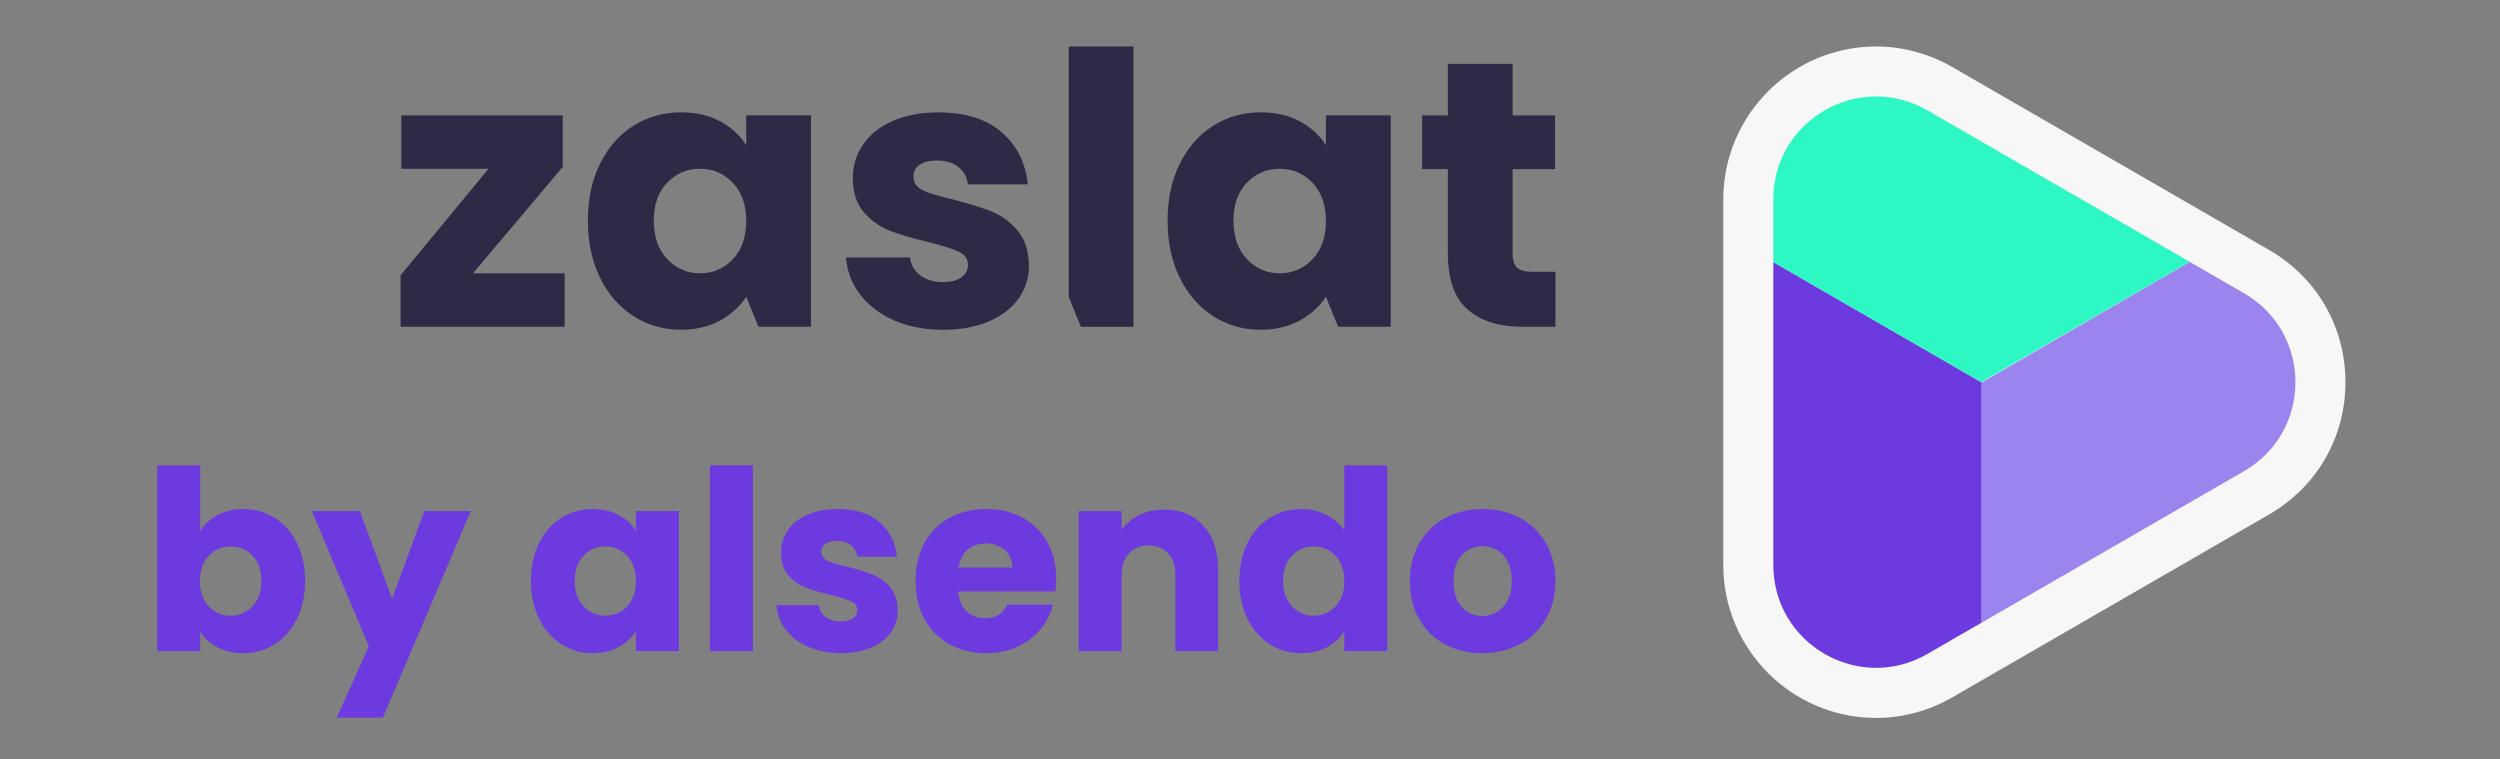 <?xml version="1.0" encoding="UTF-8" standalone="no"?>
<!DOCTYPE svg PUBLIC "-//W3C//DTD SVG 1.1//EN" "http://www.w3.org/Graphics/SVG/1.1/DTD/svg11.dtd">
<svg width="100%" height="100%" viewBox="0 0 270 82" version="1.1" xmlns="http://www.w3.org/2000/svg" xmlns:xlink="http://www.w3.org/1999/xlink" xml:space="preserve" xmlns:serif="http://www.serif.com/" style="fill-rule:evenodd;clip-rule:evenodd;stroke-linejoin:round;stroke-miterlimit:2;">
    <rect x="0" y="0" width="270" height="82" fill="#808080" stroke="none"/>
    <g transform="matrix(0.816,0,0,0.816,-210.075,-619.966)">
        <g>
            <g transform="matrix(1,0,0,-1,-15.326,1565.67)">
                <path d="M335.366,769.728L347.497,769.728L347.497,762.66L325.792,762.66L325.792,769.477L337.422,783.564L325.892,783.564L325.892,790.633L347.247,790.633L347.247,783.815L335.366,769.728Z" style="fill:rgb(47,41,70);fill-rule:nonzero;"/>
            </g>
            <g transform="matrix(1,0,0,-1,-36.245,1565.53)">
                <path d="M412.03,763.37C410.124,764.205 408.62,765.351 407.517,766.804C406.414,768.258 405.796,769.888 405.662,771.692L414.135,771.692C414.235,770.722 414.686,769.938 415.488,769.336C416.291,768.735 417.275,768.433 418.446,768.433C419.515,768.433 420.342,768.642 420.927,769.06C421.511,769.477 421.805,770.021 421.805,770.689C421.805,771.492 421.386,772.084 420.551,772.469C419.716,772.853 418.362,773.279 416.491,773.747C414.486,774.214 412.814,774.708 411.477,775.226C410.141,775.744 408.988,776.562 408.018,777.683C407.049,778.802 406.565,780.314 406.565,782.219C406.565,783.824 407.008,785.285 407.893,786.606C408.778,787.925 410.082,788.97 411.804,789.739C413.524,790.507 415.57,790.892 417.945,790.892C421.454,790.892 424.218,790.022 426.242,788.285C428.263,786.547 429.424,784.241 429.725,781.367L421.805,781.367C421.67,782.336 421.244,783.104 420.526,783.673C419.808,784.241 418.864,784.526 417.694,784.526C416.691,784.526 415.922,784.332 415.388,783.948C414.853,783.564 414.586,783.038 414.586,782.37C414.586,781.567 415.011,780.967 415.864,780.566C416.716,780.164 418.044,779.763 419.85,779.361C421.922,778.827 423.61,778.301 424.913,777.782C426.216,777.264 427.361,776.429 428.347,775.276C429.332,774.123 429.841,772.577 429.876,770.639C429.876,769.001 429.415,767.539 428.497,766.253C427.578,764.966 426.257,763.955 424.537,763.22C422.815,762.485 420.818,762.117 418.547,762.117C416.106,762.117 413.933,762.535 412.03,763.37" style="fill:rgb(47,41,70);fill-rule:nonzero;"/>
            </g>
            <g transform="matrix(1,0,0,-1,-63.3,1556.43)">
                <path d="M526.611,760.693L526.611,753.424L522.25,753.424C519.142,753.424 516.718,754.184 514.981,755.705C513.243,757.225 512.374,759.708 512.374,763.149L512.374,774.279L508.965,774.279L508.965,781.397L512.374,781.397L512.374,788.214L520.947,788.214L520.947,781.397L526.561,781.397L526.561,774.279L520.947,774.279L520.947,763.049C520.947,762.213 521.146,761.612 521.548,761.245C521.949,760.877 522.617,760.693 523.553,760.693L526.611,760.693Z" style="fill:rgb(47,41,70);fill-rule:nonzero;"/>
            </g>
            <g transform="matrix(1,0,0,-1,-24.122,1565.52)">
                <path d="M380.331,790.49L380.331,786.53C379.528,787.834 378.383,788.886 376.896,789.688C375.409,790.49 373.679,790.891 371.707,790.891C369.402,790.891 367.313,790.306 365.442,789.136C363.569,787.966 362.091,786.295 361.005,784.124C359.918,781.95 359.376,779.427 359.376,776.553C359.376,773.68 359.918,771.147 361.005,768.959C362.091,766.77 363.569,765.082 365.442,763.896C367.313,762.709 369.385,762.116 371.657,762.116C373.629,762.116 375.359,762.517 376.846,763.319C377.493,763.668 378.067,764.073 378.591,764.518C379.271,765.094 379.858,765.741 380.331,766.477L381.944,762.517L388.903,762.517L388.903,790.49L380.331,790.49ZM378.55,771.44C377.363,770.203 375.919,769.586 374.214,769.586C372.51,769.586 371.064,770.212 369.878,771.466C368.691,772.719 368.098,774.415 368.098,776.553C368.098,778.692 368.691,780.371 369.878,781.592C371.064,782.812 372.51,783.421 374.214,783.421C375.919,783.421 377.363,782.803 378.55,781.567C379.736,780.33 380.331,778.642 380.331,776.504C380.331,774.365 379.736,772.677 378.55,771.44" style="fill:rgb(47,41,70);fill-rule:nonzero;"/>
            </g>
            <g transform="matrix(1,0,0,-1,-51.347,1565.52)">
                <path d="M484.281,790.49L484.281,786.53C483.478,787.834 482.333,788.886 480.846,789.688C479.359,790.49 477.629,790.891 475.657,790.891C473.352,790.891 471.263,790.306 469.392,789.136C467.519,787.966 466.041,786.295 464.955,784.124C463.868,781.95 463.326,779.427 463.326,776.553C463.326,773.68 463.868,771.147 464.955,768.959C466.041,766.77 467.519,765.082 469.392,763.896C471.263,762.709 473.335,762.116 475.607,762.116C477.579,762.116 479.309,762.517 480.796,763.319C481.443,763.668 482.017,764.073 482.541,764.518C483.221,765.094 483.808,765.741 484.281,766.477L485.894,762.517L492.853,762.517L492.853,790.49L484.281,790.49ZM482.5,771.44C481.313,770.203 479.869,769.586 478.164,769.586C476.46,769.586 475.014,770.212 473.828,771.466C472.641,772.719 472.048,774.415 472.048,776.553C472.048,778.692 472.641,780.371 473.828,781.592C475.014,782.812 476.46,783.421 478.164,783.421C479.869,783.421 481.313,782.803 482.5,781.567C483.686,780.33 484.281,778.642 484.281,776.504C484.281,774.365 483.686,772.677 482.5,771.44" style="fill:rgb(47,41,70);fill-rule:nonzero;"/>
            </g>
            <g transform="matrix(1,0,0,-1,-46.704,1553.31)">
                <path d="M445.598,787.395L445.598,754.251L447.21,750.298L454.171,750.298L454.171,787.395L445.598,787.395Z" style="fill:rgb(47,41,70);fill-rule:nonzero;"/>
            </g>
            <g transform="matrix(1,0,0,-1,-3.897,1671.63)">
                <path d="M290.127,843.694C291.122,844.224 292.263,844.49 293.548,844.49C295.076,844.49 296.46,844.103 297.7,843.328C298.941,842.552 299.921,841.445 300.64,840.005C301.36,838.565 301.722,836.893 301.722,834.989C301.722,833.084 301.36,831.406 300.64,829.955C299.921,828.504 298.941,827.385 297.7,826.599C296.46,825.813 295.076,825.42 293.548,825.42C292.242,825.42 291.1,825.68 290.127,826.201C289.152,826.721 288.386,827.413 287.833,828.277L287.833,825.686L282.153,825.686L282.153,850.272L287.833,850.272L287.833,841.6C288.365,842.463 289.13,843.162 290.127,843.694M294.76,838.327C293.975,839.136 293.004,839.54 291.853,839.54C290.723,839.54 289.765,839.13 288.98,838.311C288.194,837.491 287.8,836.373 287.8,834.955C287.8,833.537 288.194,832.419 288.98,831.599C289.765,830.779 290.723,830.37 291.853,830.37C292.983,830.37 293.946,830.785 294.745,831.615C295.542,832.447 295.94,833.57 295.94,834.989C295.94,836.406 295.547,837.518 294.76,838.327" style="fill:rgb(109,58,223);fill-rule:nonzero;"/>
            </g>
            <g transform="matrix(1,0,0,-1,-11.159,1688.36)">
                <path d="M330.911,860.956L319.282,833.612L313.167,833.612L317.421,843.048L309.88,860.956L316.226,860.956L320.511,849.361L324.765,860.956L330.911,860.956Z" style="fill:rgb(109,58,223);fill-rule:nonzero;"/>
            </g>
            <g transform="matrix(1,0,0,-1,-21.451,1679.46)">
                <path d="M350.256,847.838C350.976,849.278 351.956,850.385 353.197,851.161C354.437,851.936 355.821,852.323 357.348,852.323C358.655,852.323 359.801,852.058 360.789,851.527C361.774,850.995 362.532,850.297 363.063,849.433L363.063,852.058L368.745,852.058L368.745,833.519L363.063,833.519L363.063,836.143C362.51,835.28 361.74,834.582 360.755,834.05C359.768,833.519 358.623,833.253 357.315,833.253C355.809,833.253 354.437,833.646 353.197,834.432C351.956,835.218 350.976,836.337 350.256,837.788C349.536,839.239 349.177,840.917 349.177,842.822C349.177,844.726 349.536,846.398 350.256,847.838M361.885,846.144C361.098,846.963 360.139,847.373 359.01,847.373C357.88,847.373 356.921,846.969 356.136,846.16C355.35,845.352 354.956,844.239 354.956,842.822C354.956,841.403 355.35,840.28 356.136,839.449C356.921,838.619 357.88,838.203 359.01,838.203C360.139,838.203 361.098,838.612 361.885,839.432C362.669,840.252 363.063,841.37 363.063,842.789C363.063,844.206 362.669,845.324 361.885,846.144" style="fill:rgb(109,58,223);fill-rule:nonzero;"/>
            </g>
            <g transform="matrix(1,0,0,-1,351.413,845.943)">
                <rect x="0" y="0" width="5.68" height="24.587" style="fill:rgb(109,58,223);"/>
            </g>
            <g transform="matrix(1,0,0,-1,-32.98,1679.46)">
                <path d="M397.418,834.083C396.155,834.636 395.158,835.396 394.427,836.358C393.698,837.322 393.287,838.402 393.198,839.598L398.813,839.598C398.881,838.955 399.177,838.435 399.711,838.036C400.242,837.638 400.894,837.438 401.671,837.438C402.378,837.438 402.927,837.576 403.315,837.854C403.702,838.13 403.897,838.49 403.897,838.933C403.897,839.465 403.619,839.859 403.066,840.114C402.511,840.367 401.616,840.649 400.375,840.961C399.044,841.27 397.937,841.596 397.053,841.941C396.167,842.284 395.402,842.825 394.76,843.569C394.118,844.31 393.797,845.312 393.797,846.575C393.797,847.638 394.089,848.607 394.678,849.483C395.265,850.358 396.126,851.05 397.268,851.558C398.41,852.068 399.764,852.322 401.338,852.322C403.663,852.322 405.495,851.747 406.837,850.596C408.178,849.445 408.947,847.914 409.145,846.01L403.897,846.01C403.808,846.652 403.525,847.162 403.05,847.539C402.572,847.914 401.947,848.103 401.172,848.103C400.507,848.103 399.998,847.976 399.644,847.722C399.289,847.467 399.112,847.117 399.112,846.675C399.112,846.144 399.395,845.745 399.96,845.479C400.524,845.213 401.406,844.947 402.601,844.68C403.974,844.327 405.092,843.979 405.956,843.635C406.82,843.292 407.578,842.737 408.233,841.973C408.885,841.21 409.223,840.185 409.244,838.9C409.244,837.815 408.94,836.846 408.332,835.993C407.724,835.141 406.847,834.471 405.708,833.983C404.566,833.496 403.243,833.253 401.736,833.253C400.119,833.253 398.681,833.529 397.418,834.083" style="fill:rgb(109,58,223);fill-rule:nonzero;"/>
            </g>
            <g transform="matrix(1,0,0,-1,-39.512,1679.46)">
                <path d="M436.641,841.425L423.783,841.425C423.873,840.273 424.245,839.392 424.896,838.783C425.55,838.174 426.352,837.87 427.306,837.87C428.723,837.87 429.707,838.467 430.263,839.664L436.31,839.664C435.999,838.445 435.441,837.348 434.633,836.374C433.824,835.399 432.81,834.635 431.59,834.082C430.374,833.528 429.01,833.252 427.506,833.252C425.688,833.252 424.071,833.64 422.653,834.414C421.236,835.189 420.128,836.297 419.332,837.737C418.535,839.176 418.137,840.86 418.137,842.787C418.137,844.714 418.528,846.397 419.315,847.837C420.102,849.277 421.203,850.383 422.622,851.16C424.04,851.935 425.666,852.322 427.506,852.322C429.3,852.322 430.893,851.945 432.289,851.192C433.684,850.439 434.775,849.365 435.562,847.969C436.349,846.574 436.742,844.947 436.742,843.086C436.742,842.554 436.708,842.001 436.641,841.425M430.927,844.581C430.927,845.555 430.596,846.33 429.93,846.907C429.266,847.482 428.436,847.77 427.438,847.77C426.487,847.77 425.683,847.494 425.029,846.939C424.378,846.386 423.972,845.6 423.817,844.581L430.927,844.581Z" style="fill:rgb(109,58,223);fill-rule:nonzero;"/>
            </g>
            <g transform="matrix(1,0,0,-1,-47.174,1679.29)">
                <path d="M463.889,849.97C465.185,848.564 465.832,846.632 465.832,844.173L465.832,833.342L460.186,833.342L460.186,843.409C460.186,844.65 459.865,845.613 459.222,846.3C458.577,846.986 457.714,847.33 456.63,847.33C455.543,847.33 454.682,846.986 454.04,846.3C453.394,845.613 453.073,844.65 453.073,843.409L453.073,833.342L447.393,833.342L447.393,851.881L453.073,851.881L453.073,849.423C453.651,850.242 454.426,850.89 455.401,851.365C456.373,851.842 457.472,852.081 458.689,852.081C460.859,852.081 462.593,851.377 463.889,849.97" style="fill:rgb(109,58,223);fill-rule:nonzero;"/>
            </g>
            <g transform="matrix(1,0,0,-1,-54.719,1671.63)">
                <path d="M477.28,840.004C478,841.444 478.98,842.551 480.221,843.327C481.461,844.102 482.847,844.489 484.375,844.489C485.592,844.489 486.705,844.235 487.714,843.725C488.721,843.216 489.512,842.53 490.089,841.666L490.089,850.271L495.769,850.271L495.769,825.685L490.089,825.685L490.089,828.343C489.558,827.457 488.798,826.748 487.813,826.216C486.828,825.685 485.681,825.419 484.375,825.419C482.847,825.419 481.461,825.812 480.221,826.598C478.98,827.385 478,828.503 477.28,829.954C476.56,831.405 476.201,833.083 476.201,834.988C476.201,836.892 476.56,838.564 477.28,840.004M488.909,838.311C488.122,839.129 487.166,839.54 486.036,839.54C484.906,839.54 483.948,839.135 483.16,838.326C482.376,837.518 481.982,836.405 481.982,834.988C481.982,833.569 482.376,832.446 483.16,831.615C483.948,830.785 484.906,830.369 486.036,830.369C487.166,830.369 488.122,830.778 488.909,831.598C489.696,832.418 490.089,833.537 490.089,834.955C490.089,836.372 489.696,837.49 488.909,838.311" style="fill:rgb(109,58,223);fill-rule:nonzero;"/>
            </g>
            <g transform="matrix(1,0,0,-1,-62.724,1679.46)">
                <path d="M511.432,834.414C509.982,835.189 508.842,836.297 508.012,837.737C507.182,839.176 506.766,840.86 506.766,842.787C506.766,844.691 507.186,846.369 508.029,847.82C508.869,849.27 510.02,850.383 511.483,851.16C512.944,851.935 514.583,852.322 516.401,852.322C518.216,852.322 519.855,851.935 521.318,851.16C522.779,850.383 523.93,849.27 524.773,847.82C525.613,846.369 526.035,844.691 526.035,842.787C526.035,840.882 525.608,839.204 524.756,837.753C523.904,836.302 522.74,835.189 521.267,834.414C519.795,833.64 518.149,833.252 516.333,833.252C514.517,833.252 512.883,833.64 511.432,834.414M519.107,839.364C519.872,840.162 520.254,841.302 520.254,842.787C520.254,844.271 519.882,845.411 519.141,846.209C518.4,847.006 517.485,847.406 516.401,847.406C515.292,847.406 514.373,847.011 513.641,846.225C512.912,845.439 512.545,844.292 512.545,842.787C512.545,841.302 512.905,840.162 513.627,839.364C514.346,838.568 515.249,838.169 516.333,838.169C517.42,838.169 518.344,838.568 519.107,839.364" style="fill:rgb(109,58,223);fill-rule:nonzero;"/>
            </g>
            <g transform="matrix(1,0,0,-1,-77.445,1605.08)">
                <path d="M635.211,812.237L593.293,836.439C590.202,838.224 586.714,839.168 583.207,839.168C572.05,839.168 562.974,830.091 562.974,818.934L562.974,770.531C562.974,759.374 572.05,750.298 583.207,750.298C586.714,750.298 590.202,751.241 593.293,753.027L635.211,777.228C641.54,780.882 645.317,787.426 645.317,794.733C645.318,802.04 641.54,808.584 635.211,812.237" style="fill:rgb(247,247,247);fill-rule:nonzero;"/>
            </g>
            <g transform="matrix(1,0,0,-1,-79.795,1640.52)">
                <path d="M592.331,794.205L599.522,798.356L599.522,830.143L571.945,846.065L571.945,805.975C571.945,795.513 583.271,788.974 592.331,794.205" style="fill:rgb(109,58,223);fill-rule:nonzero;"/>
            </g>
            <g transform="matrix(1,0,0,-1,-89.58,1631.09)">
                <path d="M644.035,832.513L636.836,836.669L609.307,820.71L609.307,788.922L644.035,808.972C653.096,814.204 653.096,827.282 644.035,832.513" style="fill:rgb(156,132,239);fill-rule:nonzero;"/>
            </g>
            <g transform="matrix(1,0,0,-1,-79.795,1566.22)">
                <path d="M627.05,771.807L592.331,791.852C583.271,797.083 571.945,790.544 571.945,780.082L571.945,771.768L599.465,755.88L627.05,771.807Z" style="fill:rgb(45,247,194);fill-rule:nonzero;"/>
            </g>
        </g>
    </g>
</svg>
